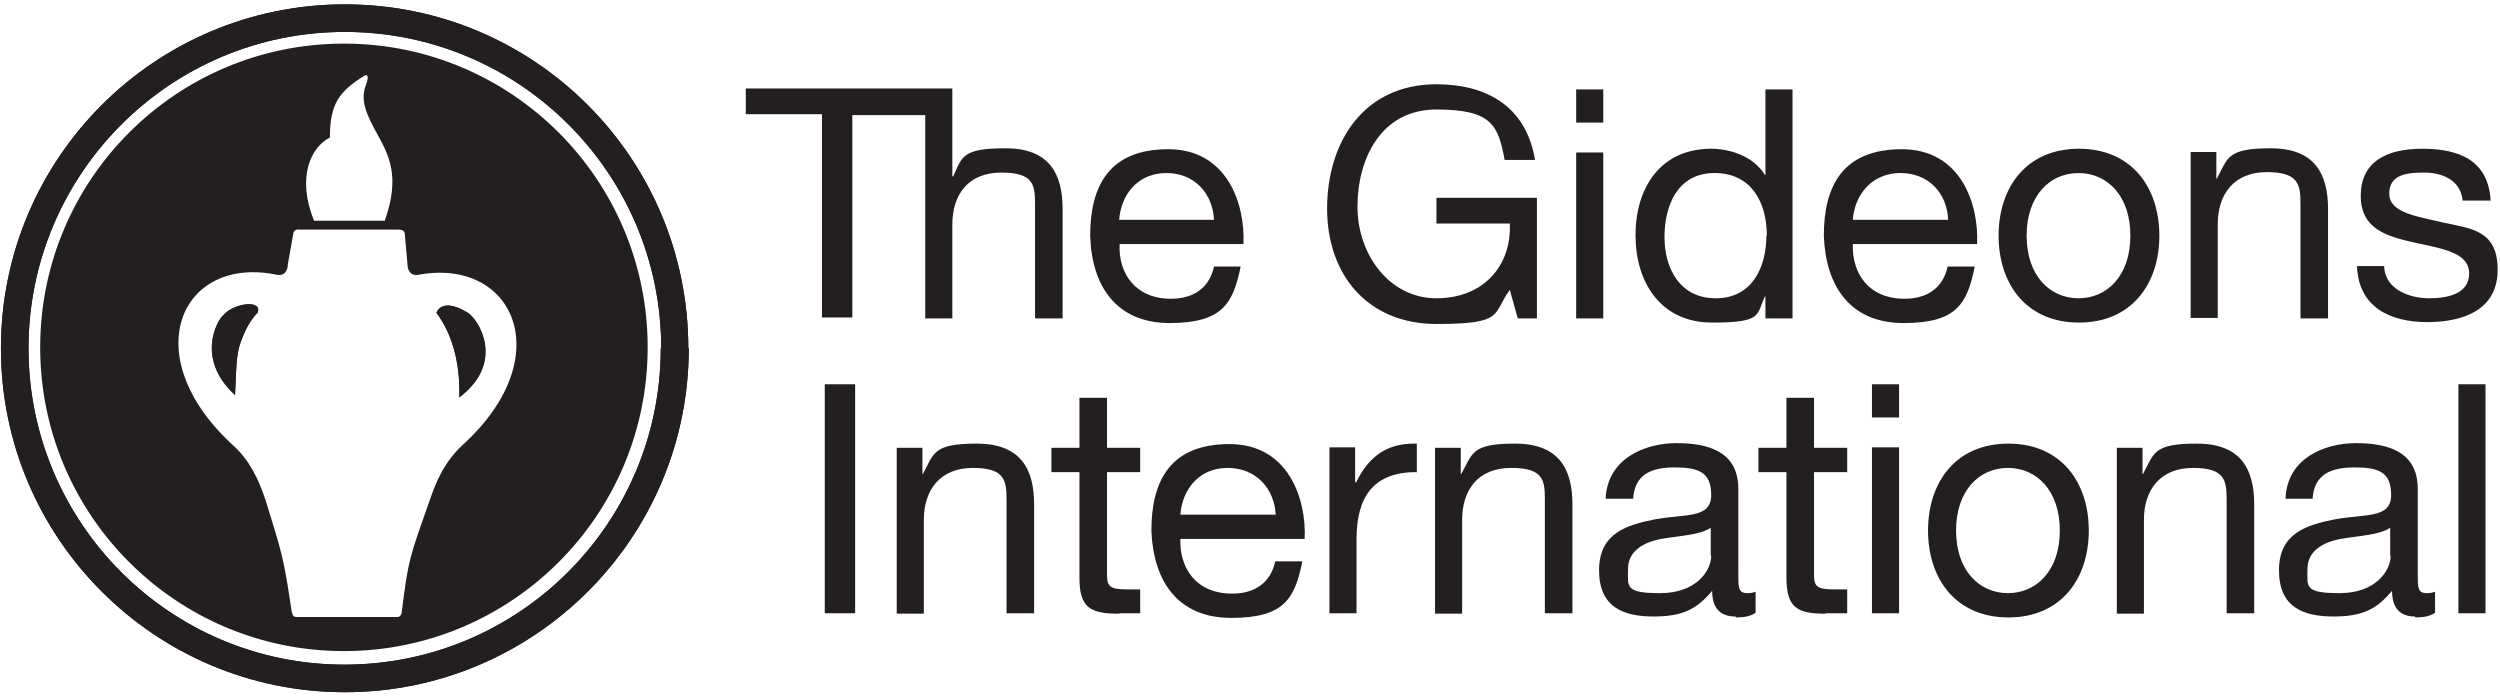 <svg width="535" height="149" viewBox="0 0 535 149" fill="none" xmlns="http://www.w3.org/2000/svg">
<path d="M147.3 74.533C147.3 33.833 114.4 0.933 73.8 0.933C33.2 0.933 0.2 33.833 0.2 74.533C0.2 115.233 33.2 148.133 73.8 148.133C114.4 148.133 147.4 115.133 147.4 74.533M141.4 74.533C141.4 111.933 111.1 142.233 73.7 142.233C36.3 142.233 6.1 111.833 6.1 74.533C6.1 37.233 36.4 6.833 73.8 6.833C111.2 6.833 141.5 37.133 141.5 74.533M138.6 74.333C138.6 38.433 109.5 9.333 73.6 9.333C37.7 9.333 8.6 38.433 8.6 74.333C8.6 110.233 37.7 139.333 73.6 139.333C109.5 139.333 138.6 110.233 138.6 74.333ZM82.2 47.233H67.2C63.4 37.833 66.6 31.433 70.6 29.433C70.6 22.133 72.6 19.533 78.1 16.133C78.9 15.833 78.8 16.933 78.3 18.233C76.9 21.633 78.8 25.133 80.7 28.633C83.1 33.033 85.8 37.633 82.3 47.333M99.1 95.133C95.3 98.633 93.5 102.533 92 106.933C87.7 119.133 87.4 119.533 86 130.733C86 131.133 85.8 132.033 85.1 132.033H63.3C62.6 132.033 62.5 131.133 62.4 130.733C60.7 119.533 60.6 119.133 56.8 106.933C55.3 102.533 53.5 98.533 49.7 95.133C28.9 75.933 38.8 54.433 59.4 58.833C61.1 59.033 61.6 57.633 61.6 56.533L62.8 49.833C62.9 49.333 63.4 49.033 64.1 49.133H74.2H85.3C86 49.133 86.4 49.333 86.6 49.833L87.2 56.533C87.2 57.633 87.7 59.033 89.4 58.833C109.8 54.933 119.8 76.233 99.1 95.133ZM98.3 85.033C108.3 77.433 102.3 68.233 100.1 66.933C96.2 64.533 94.1 65.233 93.4 66.933C96.6 71.233 98.5 77.233 98.3 84.933M55 67.133C56.6 64.133 50.3 64.633 47.8 67.433C46.5 68.533 41.8 76.733 50.3 84.533C50.6 77.733 50.6 75.533 51.6 72.933C52.6 70.333 53.4 68.833 54.9 67.133" fill="#231F20"/>
<path d="M527.2 42.932H533C532.5 34.332 526.3 31.832 518.4 31.832C510.5 31.832 505.2 34.732 505.2 41.932C505.2 49.132 511 50.632 516.8 51.932C522.7 53.232 528.4 54.032 528.4 58.532C528.4 63.032 523.5 63.832 519.8 63.832C516.1 63.832 510.4 62.232 510.2 56.932H504.4C504.7 65.732 511.5 68.932 519.4 68.932C527.3 68.932 534.5 66.232 534.5 57.732C534.5 49.232 528.8 48.932 522.9 47.632C517.5 46.332 511.3 45.632 511.3 41.432C511.3 37.232 515.3 36.932 518.8 36.932C522.3 36.932 526.6 38.332 527 42.932M492.3 68.132H498.2V44.732C498.2 37.132 495.3 31.732 485.9 31.732C476.5 31.732 476.8 33.832 474.4 38.232H474.3V32.532H468.8V68.032H474.6V47.932C474.6 41.532 478.1 36.832 485.1 36.832C492.1 36.832 492.3 39.632 492.3 43.932V67.932V68.132ZM462.1 50.432C462.1 40.032 456.1 31.832 444.9 31.832C433.7 31.832 427.7 40.032 427.7 50.432C427.7 60.832 433.7 69.032 444.9 69.032C456.1 69.032 462.1 60.832 462.1 50.432ZM455.9 50.432C455.9 59.032 450.9 63.832 444.8 63.832C438.7 63.832 433.7 59.032 433.7 50.432C433.7 41.832 438.7 37.032 444.8 37.032C450.9 37.032 455.9 41.832 455.9 50.432ZM396.5 52.232H423.1C423.5 43.632 419.6 31.932 407 31.932C394.4 31.932 390.3 39.732 390.3 50.432C390.7 61.332 396 69.132 407.4 69.132C418.8 69.132 421 64.932 422.6 57.032H416.8C415.8 61.632 412.4 63.932 407.6 63.932C399.8 63.932 396.3 58.432 396.5 52.232ZM396.5 47.032C396.9 41.632 400.6 37.032 406.7 37.032C412.8 37.032 416.7 41.432 416.9 47.032H396.5ZM377.8 68.132H383.6V19.132H377.8V37.432H377.7C375.1 33.232 369.9 31.832 366.2 31.832C355.3 31.832 350 40.232 350 50.332C350 60.432 355.4 69.032 366.4 69.032C377.4 69.032 375.8 67.332 377.7 63.432H377.8V68.232V68.132ZM378 50.432C378 57.132 375 63.832 367.2 63.832C359.4 63.832 356.2 57.332 356.2 50.732C356.2 44.132 358.9 37.032 366.9 37.032C374.9 37.032 378.1 43.432 378.1 50.432M337.3 68.132H343.1V32.632H337.3V68.132ZM337.3 26.232H343.1V19.132H337.3V26.232ZM324.8 68.132H328.9V42.332H307.4V47.832H323.1C323.5 56.832 317.5 63.832 307.4 63.832C297.3 63.832 290.5 54.432 290.5 44.232C290.5 34.032 295.5 23.432 307.4 23.432C319.3 23.432 320.6 26.832 322 34.232H328.5C326.6 22.732 318.1 18.032 307.4 18.032C291.8 18.032 284 30.432 284 44.632C284 58.832 292.7 69.332 307.4 69.332C322.1 69.332 319.3 67.232 323.1 62.032L324.8 68.132ZM239.5 52.232H266.1C266.5 43.632 262.6 31.932 250 31.932C237.4 31.932 233.3 39.732 233.3 50.432C233.6 61.332 239 69.132 250.3 69.132C261.6 69.132 263.9 64.932 265.5 57.032H259.8C258.8 61.632 255.4 63.932 250.6 63.932C242.9 63.932 239.3 58.432 239.6 52.232M239.5 47.032C239.9 41.632 243.5 37.032 249.6 37.032C255.7 37.032 259.5 41.432 259.8 47.032H239.4H239.5ZM221.6 68.132H227.4V44.732C227.4 37.132 224.5 31.732 215.2 31.732C205.9 31.732 205.9 33.532 204 37.732H203.8V18.932H159.6V24.432H175.9V67.932H182.4V24.632H198V68.132H203.8V48.032C203.8 41.632 207.2 36.932 214.3 36.932C221.4 36.932 221.5 39.732 221.5 44.032V68.032L221.6 68.132Z" fill="#231F20"/>
<path d="M531.9 82.232H526.1V131.232H531.9V82.232ZM516.9 132.132C518.8 132.132 520.1 131.832 521.1 131.132V126.632C520.3 126.932 519.8 126.932 519.3 126.932C517.4 126.932 517.4 125.732 517.4 122.932V104.632C517.4 96.332 510.5 94.832 504.1 94.832C497.7 94.832 489.4 97.932 489.1 106.732H494.9C495.2 101.532 498.8 100.032 503.8 100.032C508.8 100.032 511.7 100.832 511.7 105.932C511.7 111.032 506.2 109.932 499.7 111.132C493.7 112.332 487.7 114.032 487.7 122.032C487.7 130.032 493 131.932 499.4 131.932C505.8 131.932 508.7 130.232 511.9 126.432C511.9 130.332 513.8 131.932 516.8 131.932M511.6 118.932C511.6 122.132 508.4 126.932 500.7 126.932C493 126.932 493.8 125.532 493.8 121.732C493.8 117.932 497.1 116.032 500.9 115.332C504.8 114.632 509.2 114.532 511.5 112.932V118.932H511.6ZM476.5 131.232H482.4V107.932C482.4 100.332 479.5 94.932 470.1 94.932C460.7 94.932 461 97.032 458.6 101.432H458.5V95.832H453V131.332H458.8V111.232C458.8 104.832 462.3 100.132 469.3 100.132C476.3 100.132 476.5 102.932 476.5 107.232V131.232ZM447 113.532C447 103.132 441 94.932 429.8 94.932C418.6 94.932 412.6 103.132 412.6 113.532C412.6 123.932 418.6 132.132 429.8 132.132C441 132.132 447 123.932 447 113.532ZM440.8 113.532C440.8 122.132 435.8 126.932 429.7 126.932C423.6 126.932 418.6 122.132 418.6 113.532C418.6 104.932 423.6 100.132 429.7 100.132C435.8 100.132 440.8 104.932 440.8 113.532ZM400.6 131.232H406.4V95.732H400.6V131.232ZM400.6 89.332H406.4V82.232H400.6V89.332ZM390.8 131.232H395.3V126.132H392.6C389 126.132 388.2 125.632 388.2 123.032V101.032H395.3V95.832H388.2V85.132H382.3V95.832H376.3V101.032H382.3V123.632C382.3 130.132 384.7 131.332 390.7 131.332M371.5 132.132C373.4 132.132 374.7 131.832 375.7 131.132V126.632C374.9 126.932 374.4 126.932 373.9 126.932C372 126.932 372 125.732 372 122.932V104.632C372 96.332 365.1 94.832 358.7 94.832C352.3 94.832 344 97.932 343.6 106.732H349.5C349.8 101.532 353.4 100.032 358.3 100.032C363.2 100.032 366.2 100.832 366.2 105.932C366.2 111.032 360.7 109.932 354.2 111.132C348.2 112.332 342.2 114.032 342.2 122.032C342.2 130.032 347.5 131.932 353.9 131.932C360.3 131.932 363.2 130.232 366.4 126.432C366.4 130.332 368.3 131.932 371.4 131.932M366.2 118.932C366.2 122.132 363 126.932 355.3 126.932C347.6 126.932 348.4 125.532 348.4 121.732C348.4 117.932 351.7 116.032 355.5 115.332C359.4 114.632 363.8 114.532 366.1 112.932V118.932H366.2ZM330.6 131.232H336.5V107.932C336.5 100.332 333.6 94.932 324.2 94.932C314.8 94.932 315.2 97.032 312.7 101.432H312.6V95.832H307.1V131.332H312.9V111.232C312.9 104.832 316.3 100.132 323.4 100.132C330.5 100.132 330.6 102.932 330.6 107.232V131.232ZM303.2 101.132V94.932H302.6C296.7 94.932 292.9 97.732 290.2 103.232H290V95.732H284.5V131.232H290.3V115.432C290.3 106.432 293.8 101.032 303.1 101.032M252.6 115.332H279.2C279.6 106.732 275.7 95.032 263.1 95.032C250.5 95.032 246.4 102.832 246.4 113.532C246.8 124.432 252.1 132.232 263.5 132.232C274.9 132.232 277.1 128.032 278.7 120.132H272.9C271.9 124.732 268.5 127.032 263.7 127.032C255.9 127.032 252.4 121.532 252.6 115.332ZM252.6 110.132C253 104.732 256.6 100.132 262.7 100.132C268.8 100.132 272.7 104.532 273 110.132H252.6ZM239.6 131.232H244V126.132H241.3C237.7 126.132 236.9 125.632 236.9 123.032V101.032H244V95.832H236.9V85.132H231V95.832H225V101.032H231V123.632C231 130.132 233.4 131.332 239.5 131.332M215.4 131.232H221.3V107.932C221.3 100.332 218.4 94.932 209 94.932C199.6 94.932 199.9 97.032 197.5 101.432H197.4V95.832H191.9V131.332H197.7V111.232C197.7 104.832 201.2 100.132 208.2 100.132C215.2 100.132 215.4 102.932 215.4 107.232V131.232ZM176.5 131.232H183V82.232H176.5V131.232Z" fill="#231F20"/>
<path d="M147.3 74.533C147.3 33.833 114.4 0.933 73.8 0.933C33.2 0.933 0.2 33.833 0.2 74.533C0.2 115.233 33.2 148.133 73.8 148.133C114.4 148.133 147.4 115.133 147.4 74.533M141.4 74.533C141.4 111.933 111.1 142.233 73.7 142.233C36.3 142.233 6.1 111.833 6.1 74.533C6.1 37.233 36.4 6.833 73.8 6.833C111.2 6.833 141.5 37.133 141.5 74.533" fill="#231F20"/>
<path d="M98.3 85.032C108.3 77.432 102.3 68.232 100.1 66.932C96.2 64.532 94.1 65.232 93.4 66.932C96.6 71.232 98.5 77.232 98.3 84.932" fill="#231F20"/>
<path d="M55 67.133C56.6 64.133 50.3 64.633 47.8 67.433C46.5 68.533 41.8 76.733 50.3 84.533C50.6 77.733 50.6 75.633 51.6 72.933C52.6 70.333 53.4 68.833 54.9 67.133" fill="#231F20"/>
</svg>
